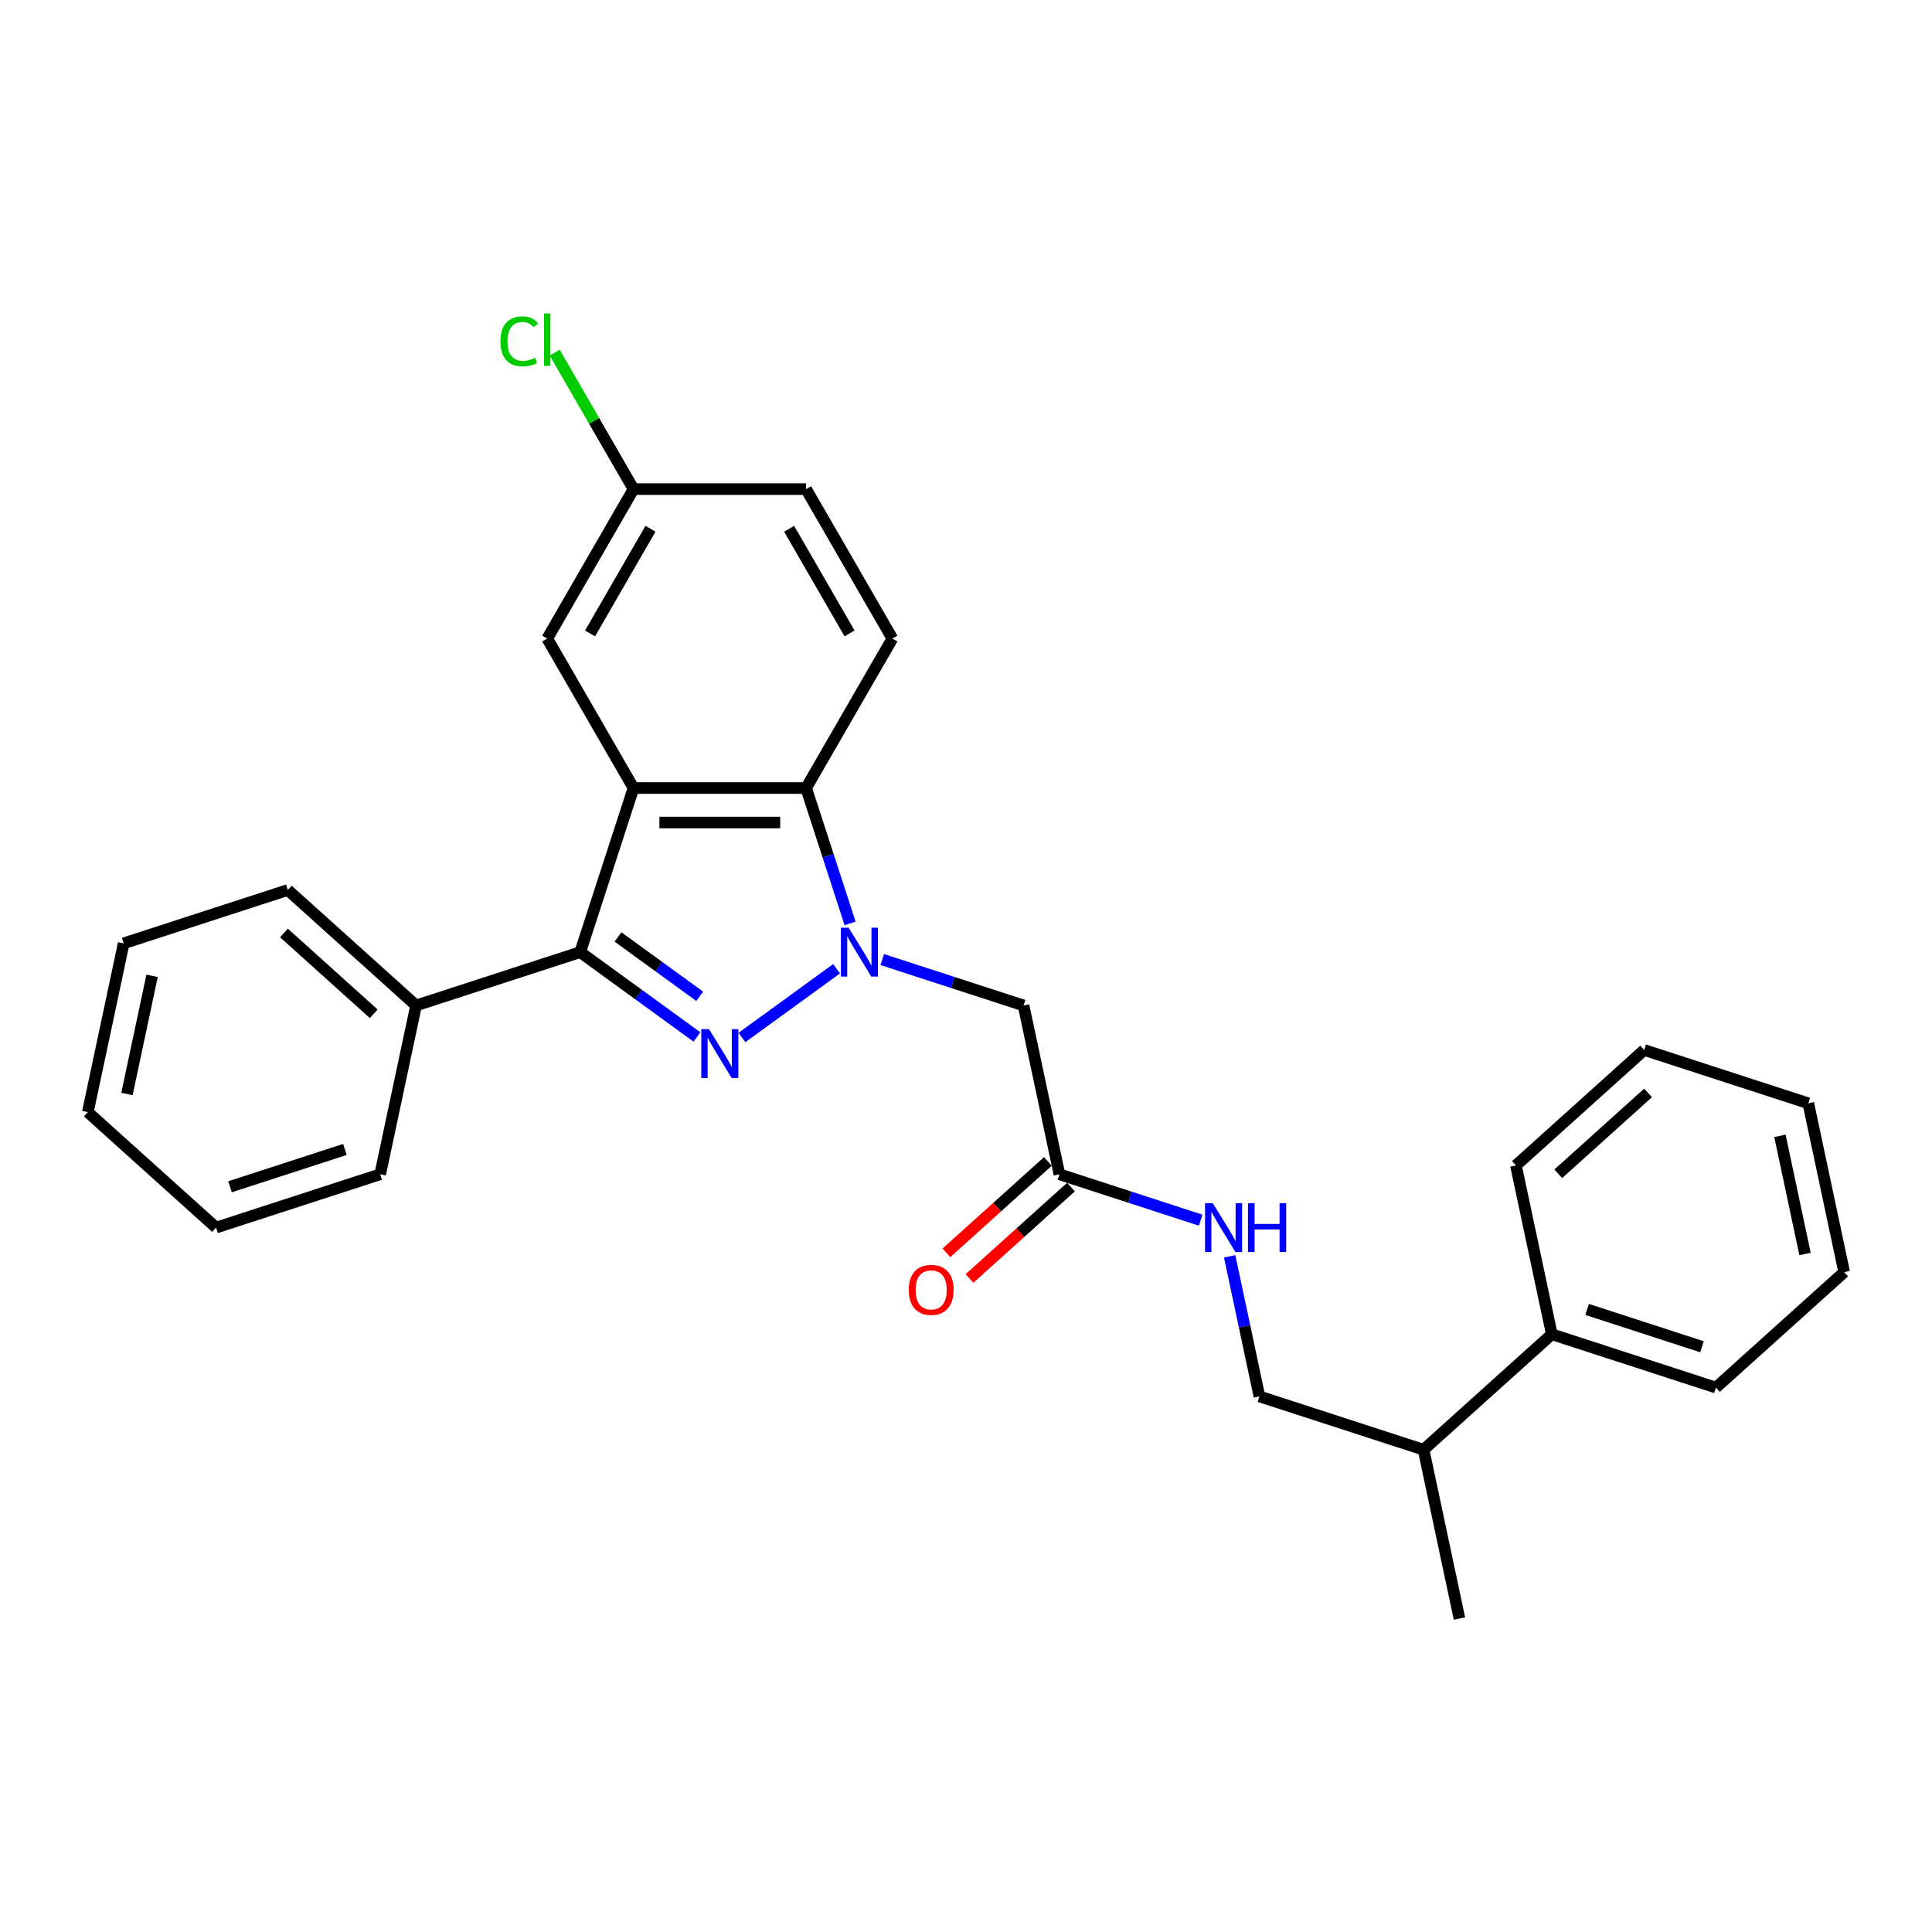 <?xml version='1.0' encoding='iso-8859-1'?>
<svg version='1.1' baseProfile='full'
              xmlns='http://www.w3.org/2000/svg'
                      xmlns:rdkit='http://www.rdkit.org/xml'
                      xmlns:xlink='http://www.w3.org/1999/xlink'
                  xml:space='preserve'
width='1000px' height='1000px' viewBox='0 0 1000 1000'>
<!-- END OF HEADER -->
<rect style='opacity:1.0;fill:#FFFFFF;stroke:none' width='1000' height='1000' x='0' y='0'> </rect>
<path class='bond-0' d='M 433.01,501.421 L 384.034,537.005' style='fill:none;fill-rule:evenodd;stroke:#0000FF;stroke-width:6px;stroke-linecap:butt;stroke-linejoin:miter;stroke-opacity:1' />
<path class='bond-3' d='M 440.002,477.948 L 428.618,442.913' style='fill:none;fill-rule:evenodd;stroke:#0000FF;stroke-width:6px;stroke-linecap:butt;stroke-linejoin:miter;stroke-opacity:1' />
<path class='bond-3' d='M 428.618,442.913 L 417.234,407.878' style='fill:none;fill-rule:evenodd;stroke:#000000;stroke-width:6px;stroke-linecap:butt;stroke-linejoin:miter;stroke-opacity:1' />
<path class='bond-4' d='M 456.663,496.672 L 493.226,508.552' style='fill:none;fill-rule:evenodd;stroke:#0000FF;stroke-width:6px;stroke-linecap:butt;stroke-linejoin:miter;stroke-opacity:1' />
<path class='bond-4' d='M 493.226,508.552 L 529.788,520.431' style='fill:none;fill-rule:evenodd;stroke:#000000;stroke-width:6px;stroke-linecap:butt;stroke-linejoin:miter;stroke-opacity:1' />
<path class='bond-2' d='M 360.746,536.74 L 330.528,514.784' style='fill:none;fill-rule:evenodd;stroke:#0000FF;stroke-width:6px;stroke-linecap:butt;stroke-linejoin:miter;stroke-opacity:1' />
<path class='bond-2' d='M 330.528,514.784 L 300.309,492.829' style='fill:none;fill-rule:evenodd;stroke:#000000;stroke-width:6px;stroke-linecap:butt;stroke-linejoin:miter;stroke-opacity:1' />
<path class='bond-2' d='M 362.181,515.7 L 341.028,500.332' style='fill:none;fill-rule:evenodd;stroke:#0000FF;stroke-width:6px;stroke-linecap:butt;stroke-linejoin:miter;stroke-opacity:1' />
<path class='bond-2' d='M 341.028,500.332 L 319.875,484.963' style='fill:none;fill-rule:evenodd;stroke:#000000;stroke-width:6px;stroke-linecap:butt;stroke-linejoin:miter;stroke-opacity:1' />
<path class='bond-1' d='M 327.911,407.878 L 417.234,407.878' style='fill:none;fill-rule:evenodd;stroke:#000000;stroke-width:6px;stroke-linecap:butt;stroke-linejoin:miter;stroke-opacity:1' />
<path class='bond-1' d='M 341.31,425.742 L 403.836,425.742' style='fill:none;fill-rule:evenodd;stroke:#000000;stroke-width:6px;stroke-linecap:butt;stroke-linejoin:miter;stroke-opacity:1' />
<path class='bond-7' d='M 327.911,407.878 L 283.25,330.521' style='fill:none;fill-rule:evenodd;stroke:#000000;stroke-width:6px;stroke-linecap:butt;stroke-linejoin:miter;stroke-opacity:1' />
<path class='bond-28' d='M 327.911,407.878 L 300.309,492.829' style='fill:none;fill-rule:evenodd;stroke:#000000;stroke-width:6px;stroke-linecap:butt;stroke-linejoin:miter;stroke-opacity:1' />
<path class='bond-8' d='M 300.309,492.829 L 215.357,520.431' style='fill:none;fill-rule:evenodd;stroke:#000000;stroke-width:6px;stroke-linecap:butt;stroke-linejoin:miter;stroke-opacity:1' />
<path class='bond-6' d='M 417.234,407.878 L 461.896,330.521' style='fill:none;fill-rule:evenodd;stroke:#000000;stroke-width:6px;stroke-linecap:butt;stroke-linejoin:miter;stroke-opacity:1' />
<path class='bond-5' d='M 529.788,520.431 L 548.36,607.803' style='fill:none;fill-rule:evenodd;stroke:#000000;stroke-width:6px;stroke-linecap:butt;stroke-linejoin:miter;stroke-opacity:1' />
<path class='bond-9' d='M 548.36,607.803 L 584.922,619.683' style='fill:none;fill-rule:evenodd;stroke:#000000;stroke-width:6px;stroke-linecap:butt;stroke-linejoin:miter;stroke-opacity:1' />
<path class='bond-9' d='M 584.922,619.683 L 621.485,631.563' style='fill:none;fill-rule:evenodd;stroke:#0000FF;stroke-width:6px;stroke-linecap:butt;stroke-linejoin:miter;stroke-opacity:1' />
<path class='bond-10' d='M 542.383,601.165 L 516.115,624.816' style='fill:none;fill-rule:evenodd;stroke:#000000;stroke-width:6px;stroke-linecap:butt;stroke-linejoin:miter;stroke-opacity:1' />
<path class='bond-10' d='M 516.115,624.816 L 489.848,648.467' style='fill:none;fill-rule:evenodd;stroke:#FF0000;stroke-width:6px;stroke-linecap:butt;stroke-linejoin:miter;stroke-opacity:1' />
<path class='bond-10' d='M 554.337,614.441 L 528.069,638.092' style='fill:none;fill-rule:evenodd;stroke:#000000;stroke-width:6px;stroke-linecap:butt;stroke-linejoin:miter;stroke-opacity:1' />
<path class='bond-10' d='M 528.069,638.092 L 501.802,661.744' style='fill:none;fill-rule:evenodd;stroke:#FF0000;stroke-width:6px;stroke-linecap:butt;stroke-linejoin:miter;stroke-opacity:1' />
<path class='bond-15' d='M 461.896,330.521 L 417.234,253.165' style='fill:none;fill-rule:evenodd;stroke:#000000;stroke-width:6px;stroke-linecap:butt;stroke-linejoin:miter;stroke-opacity:1' />
<path class='bond-15' d='M 439.726,327.85 L 408.462,273.701' style='fill:none;fill-rule:evenodd;stroke:#000000;stroke-width:6px;stroke-linecap:butt;stroke-linejoin:miter;stroke-opacity:1' />
<path class='bond-29' d='M 283.25,330.521 L 327.911,253.165' style='fill:none;fill-rule:evenodd;stroke:#000000;stroke-width:6px;stroke-linecap:butt;stroke-linejoin:miter;stroke-opacity:1' />
<path class='bond-29' d='M 305.42,327.85 L 336.683,273.701' style='fill:none;fill-rule:evenodd;stroke:#000000;stroke-width:6px;stroke-linecap:butt;stroke-linejoin:miter;stroke-opacity:1' />
<path class='bond-17' d='M 215.357,520.431 L 148.977,460.663' style='fill:none;fill-rule:evenodd;stroke:#000000;stroke-width:6px;stroke-linecap:butt;stroke-linejoin:miter;stroke-opacity:1' />
<path class='bond-17' d='M 193.447,524.742 L 146.981,482.904' style='fill:none;fill-rule:evenodd;stroke:#000000;stroke-width:6px;stroke-linecap:butt;stroke-linejoin:miter;stroke-opacity:1' />
<path class='bond-18' d='M 215.357,520.431 L 196.786,607.803' style='fill:none;fill-rule:evenodd;stroke:#000000;stroke-width:6px;stroke-linecap:butt;stroke-linejoin:miter;stroke-opacity:1' />
<path class='bond-11' d='M 636.474,650.286 L 644.178,686.531' style='fill:none;fill-rule:evenodd;stroke:#0000FF;stroke-width:6px;stroke-linecap:butt;stroke-linejoin:miter;stroke-opacity:1' />
<path class='bond-11' d='M 644.178,686.531 L 651.882,722.776' style='fill:none;fill-rule:evenodd;stroke:#000000;stroke-width:6px;stroke-linecap:butt;stroke-linejoin:miter;stroke-opacity:1' />
<path class='bond-14' d='M 651.882,722.776 L 736.834,750.379' style='fill:none;fill-rule:evenodd;stroke:#000000;stroke-width:6px;stroke-linecap:butt;stroke-linejoin:miter;stroke-opacity:1' />
<path class='bond-12' d='M 803.214,690.61 L 736.834,750.379' style='fill:none;fill-rule:evenodd;stroke:#000000;stroke-width:6px;stroke-linecap:butt;stroke-linejoin:miter;stroke-opacity:1' />
<path class='bond-19' d='M 803.214,690.61 L 888.165,718.212' style='fill:none;fill-rule:evenodd;stroke:#000000;stroke-width:6px;stroke-linecap:butt;stroke-linejoin:miter;stroke-opacity:1' />
<path class='bond-19' d='M 821.477,677.76 L 880.943,697.082' style='fill:none;fill-rule:evenodd;stroke:#000000;stroke-width:6px;stroke-linecap:butt;stroke-linejoin:miter;stroke-opacity:1' />
<path class='bond-20' d='M 803.214,690.61 L 784.643,603.239' style='fill:none;fill-rule:evenodd;stroke:#000000;stroke-width:6px;stroke-linecap:butt;stroke-linejoin:miter;stroke-opacity:1' />
<path class='bond-13' d='M 327.911,253.165 L 417.234,253.165' style='fill:none;fill-rule:evenodd;stroke:#000000;stroke-width:6px;stroke-linecap:butt;stroke-linejoin:miter;stroke-opacity:1' />
<path class='bond-16' d='M 327.911,253.165 L 307.519,217.844' style='fill:none;fill-rule:evenodd;stroke:#000000;stroke-width:6px;stroke-linecap:butt;stroke-linejoin:miter;stroke-opacity:1' />
<path class='bond-16' d='M 307.519,217.844 L 287.126,182.524' style='fill:none;fill-rule:evenodd;stroke:#00CC00;stroke-width:6px;stroke-linecap:butt;stroke-linejoin:miter;stroke-opacity:1' />
<path class='bond-21' d='M 736.834,750.379 L 755.405,837.75' style='fill:none;fill-rule:evenodd;stroke:#000000;stroke-width:6px;stroke-linecap:butt;stroke-linejoin:miter;stroke-opacity:1' />
<path class='bond-22' d='M 148.977,460.663 L 64.026,488.265' style='fill:none;fill-rule:evenodd;stroke:#000000;stroke-width:6px;stroke-linecap:butt;stroke-linejoin:miter;stroke-opacity:1' />
<path class='bond-23' d='M 196.786,607.803 L 111.835,635.405' style='fill:none;fill-rule:evenodd;stroke:#000000;stroke-width:6px;stroke-linecap:butt;stroke-linejoin:miter;stroke-opacity:1' />
<path class='bond-23' d='M 178.523,594.953 L 119.057,614.275' style='fill:none;fill-rule:evenodd;stroke:#000000;stroke-width:6px;stroke-linecap:butt;stroke-linejoin:miter;stroke-opacity:1' />
<path class='bond-24' d='M 888.165,718.212 L 954.545,658.443' style='fill:none;fill-rule:evenodd;stroke:#000000;stroke-width:6px;stroke-linecap:butt;stroke-linejoin:miter;stroke-opacity:1' />
<path class='bond-25' d='M 784.643,603.239 L 851.023,543.47' style='fill:none;fill-rule:evenodd;stroke:#000000;stroke-width:6px;stroke-linecap:butt;stroke-linejoin:miter;stroke-opacity:1' />
<path class='bond-25' d='M 806.553,607.549 L 853.019,565.711' style='fill:none;fill-rule:evenodd;stroke:#000000;stroke-width:6px;stroke-linecap:butt;stroke-linejoin:miter;stroke-opacity:1' />
<path class='bond-30' d='M 64.026,488.265 L 45.455,575.636' style='fill:none;fill-rule:evenodd;stroke:#000000;stroke-width:6px;stroke-linecap:butt;stroke-linejoin:miter;stroke-opacity:1' />
<path class='bond-30' d='M 78.714,505.085 L 65.715,566.245' style='fill:none;fill-rule:evenodd;stroke:#000000;stroke-width:6px;stroke-linecap:butt;stroke-linejoin:miter;stroke-opacity:1' />
<path class='bond-26' d='M 111.835,635.405 L 45.455,575.636' style='fill:none;fill-rule:evenodd;stroke:#000000;stroke-width:6px;stroke-linecap:butt;stroke-linejoin:miter;stroke-opacity:1' />
<path class='bond-31' d='M 954.545,658.443 L 935.974,571.072' style='fill:none;fill-rule:evenodd;stroke:#000000;stroke-width:6px;stroke-linecap:butt;stroke-linejoin:miter;stroke-opacity:1' />
<path class='bond-31' d='M 934.285,649.052 L 921.286,587.892' style='fill:none;fill-rule:evenodd;stroke:#000000;stroke-width:6px;stroke-linecap:butt;stroke-linejoin:miter;stroke-opacity:1' />
<path class='bond-27' d='M 851.023,543.47 L 935.974,571.072' style='fill:none;fill-rule:evenodd;stroke:#000000;stroke-width:6px;stroke-linecap:butt;stroke-linejoin:miter;stroke-opacity:1' />
<path  class='atom-0' d='M 439.245 480.181
L 447.534 493.579
Q 448.356 494.901, 449.678 497.295
Q 451 499.689, 451.072 499.832
L 451.072 480.181
L 454.43 480.181
L 454.43 505.477
L 450.964 505.477
L 442.068 490.828
Q 441.032 489.113, 439.924 487.148
Q 438.852 485.183, 438.531 484.576
L 438.531 505.477
L 435.244 505.477
L 435.244 480.181
L 439.245 480.181
' fill='#0000FF'/>
<path  class='atom-1' d='M 366.981 532.684
L 375.27 546.082
Q 376.092 547.404, 377.414 549.798
Q 378.736 552.192, 378.808 552.335
L 378.808 532.684
L 382.166 532.684
L 382.166 557.98
L 378.7 557.98
L 369.804 543.331
Q 368.768 541.616, 367.66 539.651
Q 366.588 537.686, 366.267 537.078
L 366.267 557.98
L 362.98 557.98
L 362.98 532.684
L 366.981 532.684
' fill='#0000FF'/>
<path  class='atom-10' d='M 627.719 622.757
L 636.009 636.155
Q 636.83 637.477, 638.152 639.871
Q 639.474 642.265, 639.546 642.408
L 639.546 622.757
L 642.904 622.757
L 642.904 648.053
L 639.439 648.053
L 630.542 633.404
Q 629.506 631.689, 628.398 629.724
Q 627.326 627.759, 627.005 627.152
L 627.005 648.053
L 623.718 648.053
L 623.718 622.757
L 627.719 622.757
' fill='#0000FF'/>
<path  class='atom-10' d='M 645.941 622.757
L 649.371 622.757
L 649.371 633.512
L 662.305 633.512
L 662.305 622.757
L 665.735 622.757
L 665.735 648.053
L 662.305 648.053
L 662.305 636.37
L 649.371 636.37
L 649.371 648.053
L 645.941 648.053
L 645.941 622.757
' fill='#0000FF'/>
<path  class='atom-11' d='M 470.368 667.643
Q 470.368 661.569, 473.369 658.175
Q 476.37 654.781, 481.98 654.781
Q 487.589 654.781, 490.59 658.175
Q 493.592 661.569, 493.592 667.643
Q 493.592 673.789, 490.555 677.29
Q 487.518 680.756, 481.98 680.756
Q 476.406 680.756, 473.369 677.29
Q 470.368 673.824, 470.368 667.643
M 481.98 677.897
Q 485.838 677.897, 487.911 675.325
Q 490.019 672.717, 490.019 667.643
Q 490.019 662.677, 487.911 660.176
Q 485.838 657.639, 481.98 657.639
Q 478.121 657.639, 476.013 660.14
Q 473.94 662.641, 473.94 667.643
Q 473.94 672.752, 476.013 675.325
Q 478.121 677.897, 481.98 677.897
' fill='#FF0000'/>
<path  class='atom-17' d='M 259.025 176.684
Q 259.025 170.396, 261.955 167.109
Q 264.921 163.786, 270.53 163.786
Q 275.746 163.786, 278.533 167.466
L 276.175 169.396
Q 274.139 166.716, 270.53 166.716
Q 266.707 166.716, 264.67 169.289
Q 262.67 171.825, 262.67 176.684
Q 262.67 181.687, 264.742 184.259
Q 266.85 186.832, 270.923 186.832
Q 273.71 186.832, 276.961 185.152
L 277.962 187.832
Q 276.64 188.69, 274.639 189.19
Q 272.638 189.69, 270.423 189.69
Q 264.921 189.69, 261.955 186.331
Q 259.025 182.973, 259.025 176.684
' fill='#00CC00'/>
<path  class='atom-17' d='M 281.606 162.25
L 284.893 162.25
L 284.893 189.368
L 281.606 189.368
L 281.606 162.25
' fill='#00CC00'/>
</svg>
